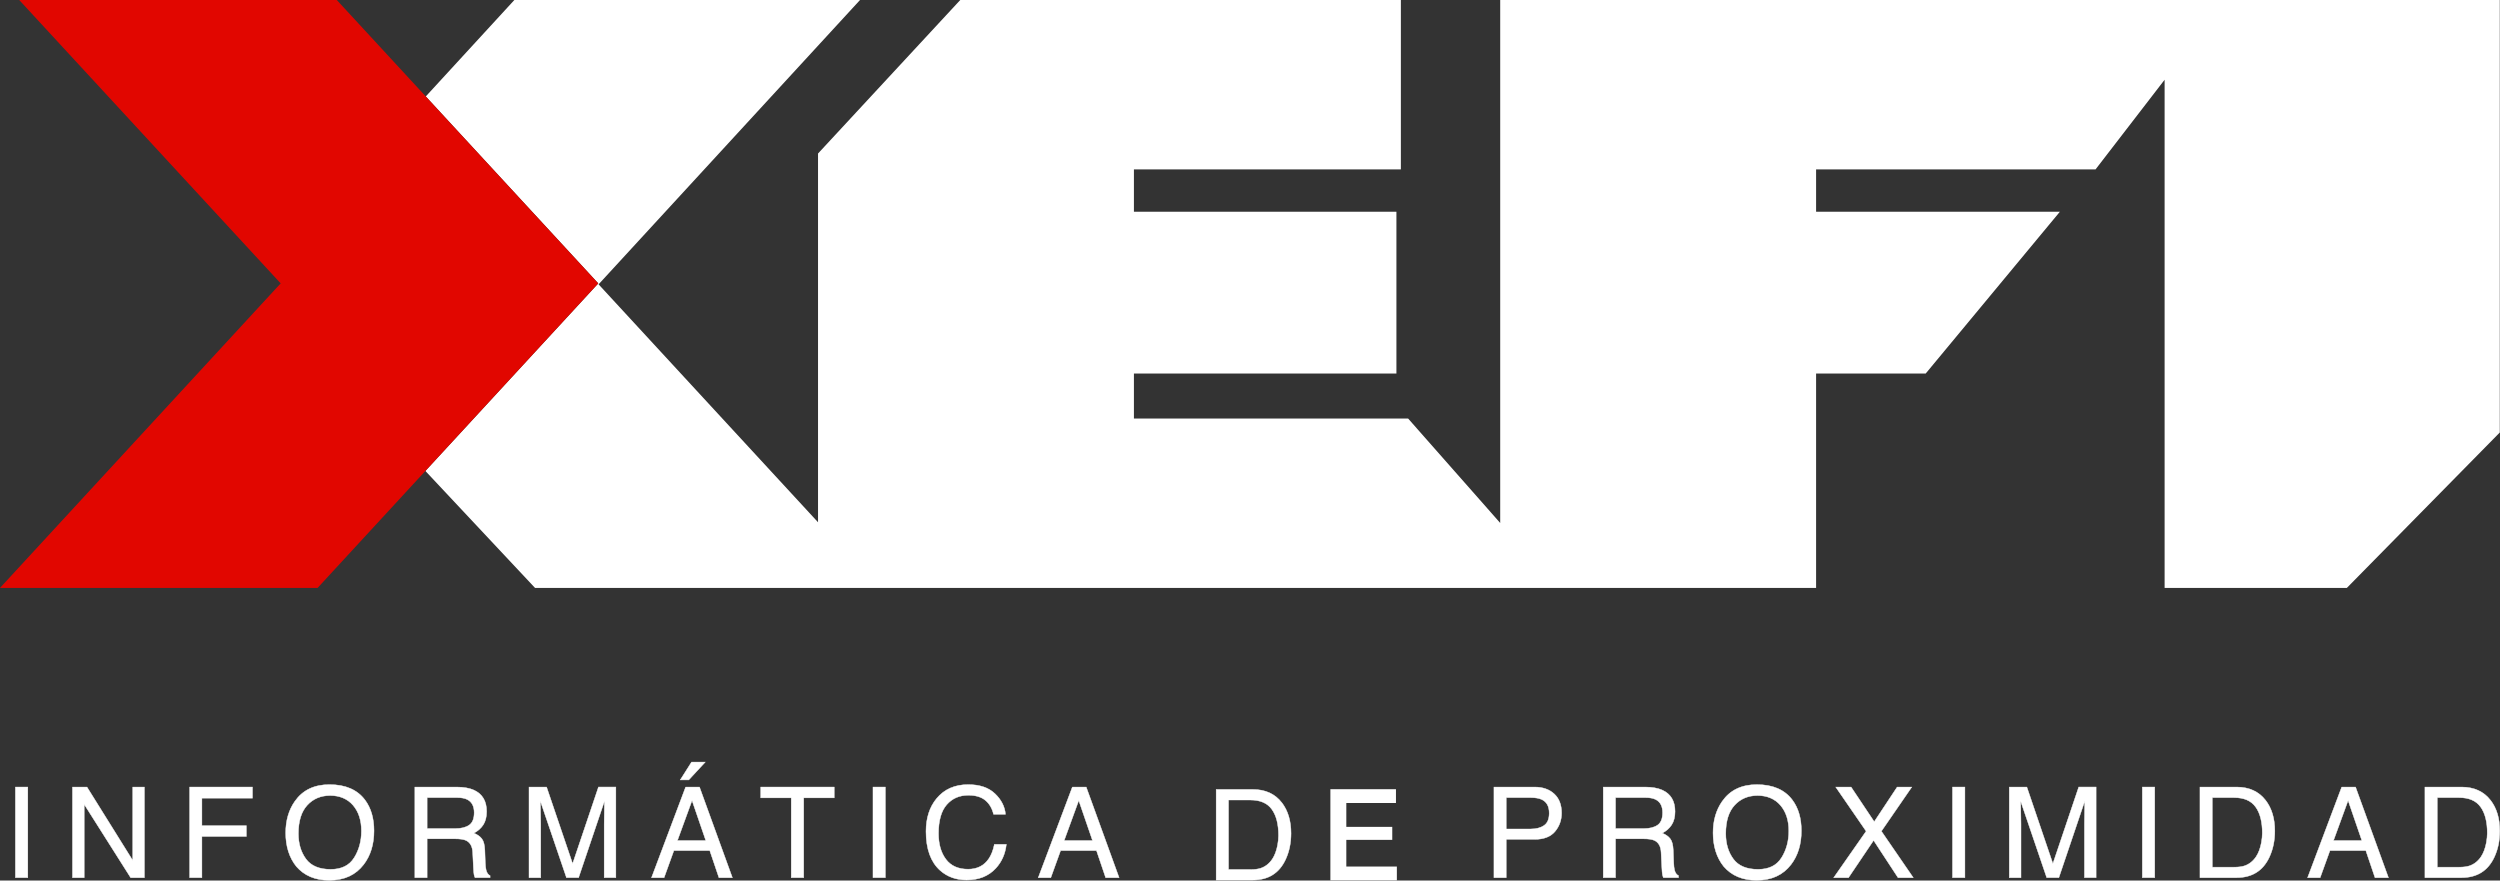 <?xml version="1.0" encoding="UTF-8"?><svg id="b" xmlns="http://www.w3.org/2000/svg" viewBox="0 0 1747.06 615.32"><rect x="0" y="0" width="1747.06" height="615.32" fill="#333333" stroke="none"/><defs><style>.d{stroke:#fff;stroke-miterlimit:10;stroke-width:.3px;}.d,.e{fill:#fff;}.f{fill:#e10600;}.f,.e{stroke-width:0px;}</style></defs><g id="c"><polygon class="e" points="1048.38 0 1048.38 365.47 984.03 292.48 792.41 292.48 792.41 261.05 975.85 261.05 975.85 147.97 792.41 147.97 792.41 118.39 978.96 118.39 978.96 0 671.05 0 571.66 107.28 571.66 364.97 418.3 198.7 601.01 0 359.45 0 297.54 67.4 418.08 198.04 297.51 328.85 297.51 329.37 373.9 410.85 614.43 410.85 1269.13 410.85 1269.13 261.05 1345.71 261.05 1439.49 147.97 1269.13 147.97 1269.13 118.39 1464.41 118.39 1512.68 55.73 1512.68 410.85 1640.04 410.85 1746.91 302.24 1746.91 0 1048.38 0"/><polygon class="f" points="297.54 67.4 235.35 0 13.42 0 196.14 198.04 0 410.85 221.94 410.85 297.51 328.85 418.08 198.04 297.54 67.4"/><rect class="d" x="10.77" y="550.01" width="8.66" height="63.31"/><polygon class="d" points="92.76 601.3 60.78 550.01 50.66 550.01 50.66 613.32 58.84 613.32 58.84 562.08 91.3 613.32 100.91 613.32 100.91 550.01 92.76 550.01 92.76 601.3"/><polygon class="d" points="132.52 613.32 141.09 613.32 141.09 584.53 172.17 584.53 172.17 576.99 141.09 576.99 141.09 557.77 176.43 557.77 176.43 550.01 132.52 550.01 132.52 613.32"/><path class="d" d="m230.24,548.29c-10.69,0-18.76,3.9-24.22,11.72-4.25,6.09-6.38,13.42-6.38,21.98,0,9.48,2.49,17.33,7.46,23.53,5.57,6.44,13.23,9.65,22.97,9.65,10.43,0,18.46-3.68,24.09-11.03,4.8-6.27,7.2-14.12,7.2-23.57,0-8.73-2.1-15.9-6.29-21.51-5.37-7.18-13.65-10.77-24.82-10.77Zm17.26,51.09c-3.37,5.42-8.84,8.13-16.4,8.13-7.96,0-13.71-2.4-17.26-7.21-3.55-4.82-5.32-10.73-5.32-17.74,0-8.77,2.07-15.39,6.21-19.89,4.14-4.49,9.48-6.74,16.03-6.74s12.08,2.27,15.97,6.81,5.84,10.53,5.84,17.97c0,7.04-1.69,13.27-5.06,18.68Z"/><path class="d" d="m339.72,608.02c-.31-1.18-.52-2.97-.6-5.39l-.3-8.49c-.14-3.68-.84-6.34-2.09-7.97s-3.11-2.96-5.58-3.96c2.81-1.47,5.01-3.4,6.57-5.82s2.35-5.52,2.35-9.31c0-7.27-2.97-12.26-8.92-14.95-3.13-1.4-7.11-2.11-11.94-2.11h-29.31v63.31h8.58v-27.15h19.52c3.5,0,6.08.39,7.71,1.16,2.87,1.4,4.41,4.18,4.61,8.32l.52,10.56c.12,2.47.26,4.14.43,5s.4,1.57.69,2.11h10.52v-1.42c-1.32-.58-2.24-1.87-2.76-3.88Zm-11.87-31.42c-2.34,1.61-5.53,2.41-9.55,2.41h-19.82v-21.63h20.95c2.93,0,5.27.43,7.02,1.29,3.28,1.64,4.91,4.71,4.91,9.22,0,4.2-1.17,7.09-3.51,8.71Z"/><path class="d" d="m400.16,603.54l-18.19-53.53h-12.28v63.31h8.19v-37.37c0-1.49-.03-3.83-.11-7.01-.07-3.17-.11-5.53-.11-7.09v-1.94l18.19,53.4h8.49l18.06-53.4c0,3.42-.03,6.62-.09,9.61-.06,2.99-.09,5.13-.09,6.42v37.37h8.15v-63.31h-12.15l-18.06,53.53Z"/><path class="d" d="m479.13,550.01l-23.83,63.31h8.79l6.85-18.96h25.04l6.42,18.96h9.4l-22.97-63.31h-9.7Zm-5.73,37.37l10.21-27.97,9.61,27.97h-19.82Z"/><polygon class="d" points="492.84 532.56 483.27 532.56 475.38 545.01 481.33 545.01 492.84 532.56"/><polygon class="d" points="531.6 557.55 552.94 557.55 552.94 613.32 561.64 613.32 561.64 557.55 582.98 557.55 582.98 550.01 531.6 550.01 531.6 557.55"/><rect class="d" x="610.06" y="550.01" width="8.66" height="63.31"/><path class="d" d="m690.97,600.13c-3.31,4.85-8.12,7.28-14.44,7.28-6.87,0-12.03-2.3-15.49-6.92-3.46-4.6-5.19-10.62-5.19-18.03,0-9.05,1.92-15.77,5.75-20.15,3.84-4.38,8.87-6.57,15.11-6.57,5.12,0,9.08,1.19,11.92,3.58s4.72,5.62,5.67,9.7h8.36c-.49-5.37-2.94-10.17-7.37-14.39s-10.65-6.34-18.66-6.34c-9.4,0-16.76,3.25-22.11,9.74-4.94,5.97-7.41,13.64-7.41,22.97,0,12.3,3.29,21.39,9.87,27.28,5,4.46,11.18,6.68,18.53,6.68,8.53,0,15.31-2.72,20.34-8.15,4.19-4.51,6.67-10.1,7.41-16.76h-8.36c-.86,4.16-2.17,7.52-3.92,10.08Z"/><path class="d" d="m749.38,550.01l-23.83,63.31h8.79l6.85-18.96h25.04l6.42,18.96h9.4l-22.97-63.31h-9.7Zm-5.73,37.37l10.21-27.97,9.61,27.97h-19.82Z"/><path class="d" d="m1072.49,550.01h-28.49v63.31h8.58v-26.76h19.91c6.38,0,11.11-1.84,14.18-5.49,3.07-3.67,4.61-7.97,4.61-12.91,0-5.75-1.72-10.21-5.17-13.38-3.45-3.18-7.99-4.77-13.62-4.77Zm6.53,26.85c-2.4,1.64-5.53,2.46-9.37,2.46h-17.07v-21.94h17.07c3.31,0,5.9.45,7.8,1.34,3.45,1.66,5.17,4.83,5.17,9.48,0,4.14-1.2,7.02-3.6,8.66Z"/><path class="d" d="m1170.21,608.02c-.31-1.18-.52-2.97-.6-5.39l-.3-8.49c-.14-3.68-.84-6.34-2.09-7.97s-3.11-2.96-5.58-3.96c2.81-1.47,5.01-3.4,6.57-5.82s2.35-5.52,2.35-9.31c0-7.27-2.97-12.26-8.92-14.95-3.13-1.4-7.11-2.11-11.94-2.11h-29.31v63.31h8.58v-27.15h19.52c3.5,0,6.08.39,7.71,1.16,2.87,1.4,4.41,4.18,4.61,8.32l.52,10.56c.12,2.47.26,4.14.43,5s.4,1.57.69,2.11h10.52v-1.42c-1.32-.58-2.24-1.87-2.76-3.88Zm-11.87-31.42c-2.34,1.61-5.53,2.41-9.55,2.41h-19.82v-21.63h20.95c2.93,0,5.27.43,7.02,1.29,3.28,1.64,4.91,4.71,4.91,9.22,0,4.2-1.17,7.09-3.51,8.71Z"/><path class="d" d="m1227.72,548.29c-10.69,0-18.76,3.9-24.22,11.72-4.25,6.09-6.38,13.42-6.38,21.98,0,9.48,2.49,17.33,7.46,23.53,5.57,6.44,13.23,9.65,22.97,9.65,10.43,0,18.46-3.68,24.09-11.03,4.8-6.27,7.2-14.12,7.2-23.57,0-8.73-2.1-15.9-6.29-21.51-5.37-7.18-13.65-10.77-24.82-10.77Zm17.26,51.09c-3.37,5.42-8.84,8.13-16.4,8.13-7.96,0-13.71-2.4-17.26-7.21-3.55-4.82-5.32-10.73-5.32-17.74,0-8.77,2.07-15.39,6.21-19.89,4.14-4.49,9.48-6.74,16.03-6.74s12.08,2.27,15.97,6.81,5.84,10.53,5.84,17.97c0,7.04-1.69,13.27-5.06,18.68Z"/><polygon class="d" points="1335.99 550.01 1325.78 550.01 1309.75 574.23 1293.59 550.01 1282.85 550.01 1304.1 580.87 1281.43 613.32 1291.78 613.32 1309.32 587.29 1326.38 613.32 1337.03 613.32 1314.75 580.87 1335.99 550.01"/><rect class="d" x="1364.46" y="550.01" width="8.66" height="63.31"/><path class="d" d="m1434.6,603.54l-18.19-53.53h-12.28v63.31h8.19v-37.37c0-1.49-.03-3.83-.11-7.01-.07-3.17-.11-5.53-.11-7.09v-1.94l18.19,53.4h8.49l18.06-53.4c0,3.42-.03,6.62-.09,9.61s-.09,5.13-.09,6.42v37.37h8.15v-63.31h-12.15l-18.06,53.53Z"/><rect class="d" x="1497.11" y="550.01" width="8.66" height="63.31"/><path class="d" d="m1563.02,550.01h-25.64v63.31h25.56c10.86,0,18.52-4.8,22.97-14.39,2.53-5.43,3.79-11.51,3.79-18.23,0-8.71-2.14-15.84-6.42-21.42-4.8-6.18-11.55-9.27-20.26-9.27Zm17.28,38.79c-.75,3.99-1.97,7.27-3.66,9.83-2.12,3.19-4.86,5.34-8.19,6.46-1.87.6-4.25.91-7.15.91h-15.3v-48.61h15.21c6.93,0,11.95,2.17,15.06,6.51,3.12,4.34,4.68,10.43,4.68,18.27,0,2.04-.22,4.25-.65,6.64Z"/><path class="d" d="m1636.43,550.01l-23.83,63.31h8.79l6.85-18.96h25.04l6.42,18.96h9.4l-22.97-63.31h-9.7Zm-5.73,37.37l10.21-27.97,9.61,27.97h-19.82Z"/><path class="d" d="m1740.49,559.28c-4.8-6.18-11.55-9.27-20.26-9.27h-25.64v63.31h25.56c10.86,0,18.52-4.8,22.97-14.39,2.53-5.43,3.79-11.51,3.79-18.23,0-8.71-2.14-15.84-6.42-21.42Zm-2.97,29.52c-.75,3.99-1.97,7.27-3.66,9.83-2.12,3.19-4.86,5.34-8.19,6.46-1.87.6-4.25.91-7.15.91h-15.3v-48.61h15.21c6.93,0,11.95,2.17,15.06,6.51,3.12,4.34,4.68,10.43,4.68,18.27,0,2.04-.22,4.25-.65,6.64Z"/><path class="d" d="m895.79,560.95c-4.8-6.18-11.55-9.27-20.26-9.27h-25.64v63.31h25.56c10.86,0,18.52-4.8,22.97-14.39,2.53-5.43,3.79-11.51,3.79-18.23,0-8.71-2.14-15.84-6.42-21.42Zm-2.97,29.52c-.75,3.99-1.97,7.27-3.66,9.83-2.12,3.19-4.86,5.34-8.19,6.46-1.87.6-4.25.91-7.15.91h-15.3v-48.61h15.21c6.93,0,11.95,2.17,15.06,6.51,3.12,4.34,4.68,10.43,4.68,18.27,0,2.04-.22,4.25-.65,6.64Z"/><path class="e" d="m929.7,551.51h45.83v9.63h-34.69v16.68h32.11v9.09h-32.11v18.64h35.32v9.63h-46.46v-63.67Z"/></g></svg>